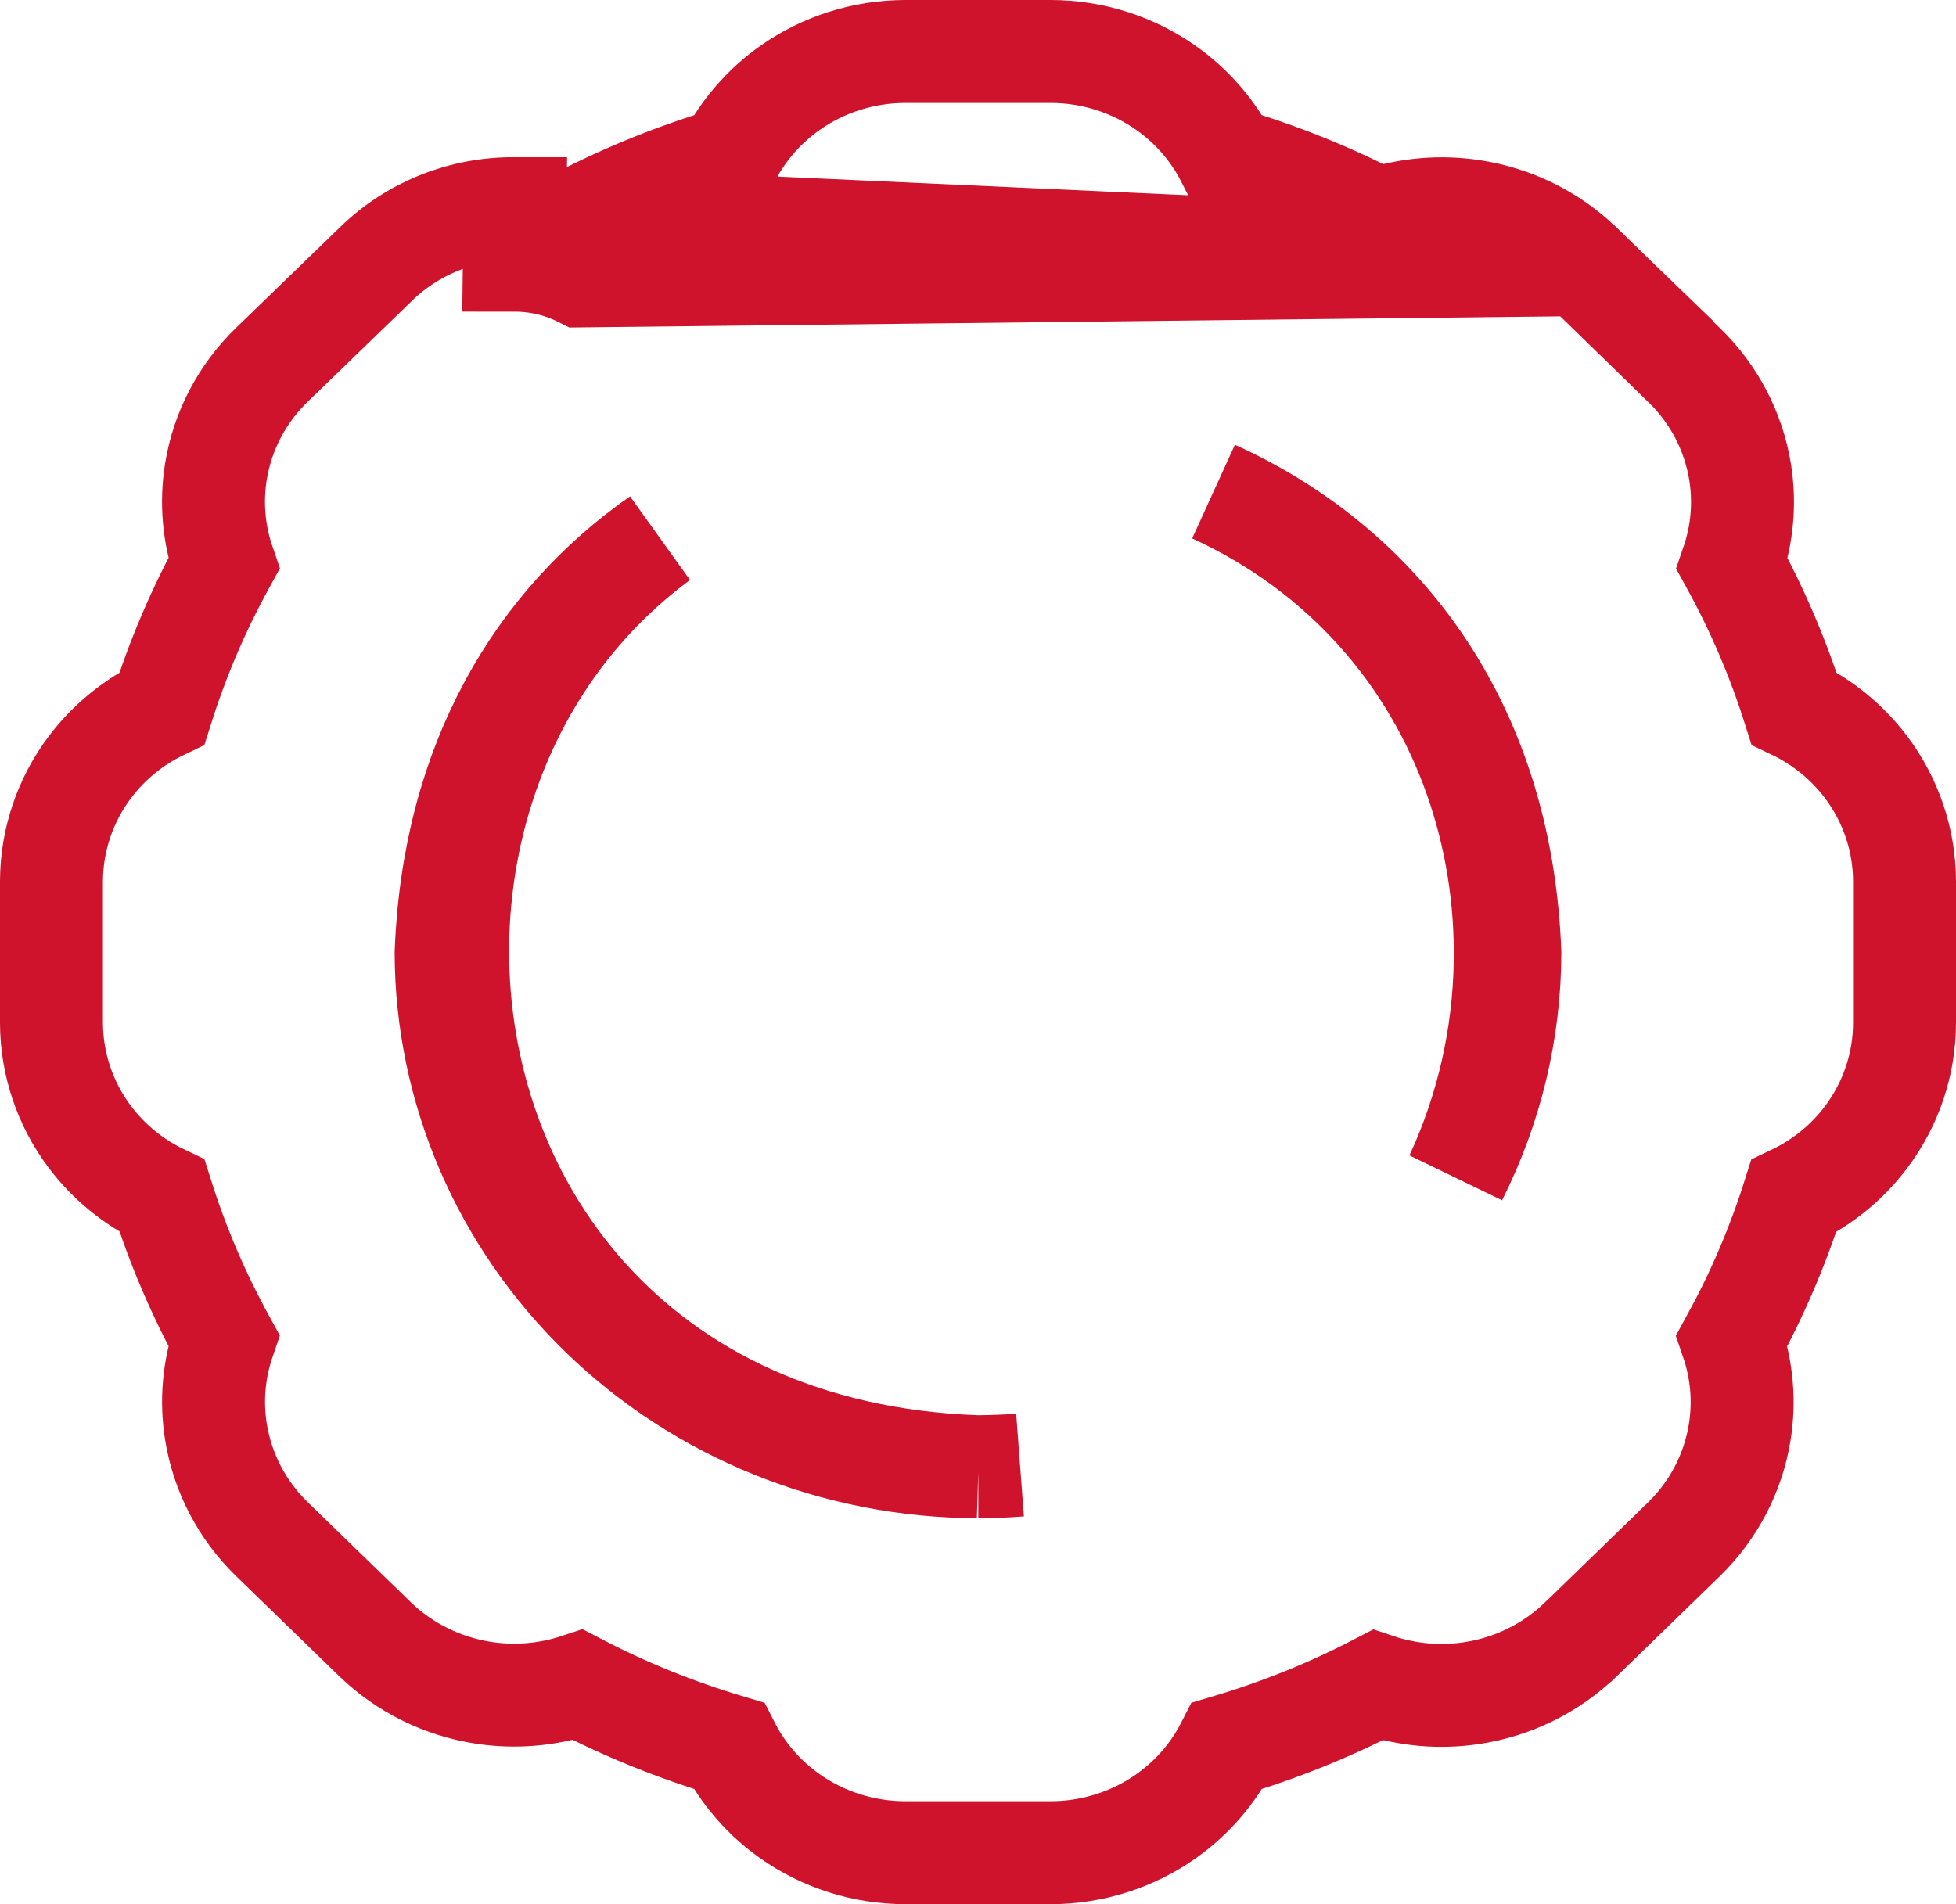 <svg width="38" height="37" viewBox="0 0 38 37" fill="none" xmlns="http://www.w3.org/2000/svg">
<path d="M30.713 5.142L30.716 5.144L32.718 7.093C32.719 7.093 32.719 7.093 32.719 7.094C33.296 7.654 33.679 8.382 33.806 9.174C33.902 9.775 33.847 10.385 33.651 10.954C34.143 11.85 34.545 12.791 34.852 13.763C35.402 14.026 35.884 14.417 36.253 14.906C36.735 15.547 36.998 16.323 37 17.123L37 17.125L37 19.875V19.876C36.999 20.678 36.736 21.457 36.252 22.098C35.882 22.59 35.398 22.981 34.846 23.244C34.539 24.215 34.137 25.154 33.646 26.05C33.841 26.62 33.895 27.23 33.798 27.83C33.671 28.622 33.29 29.349 32.715 29.91L32.713 29.912L30.71 31.857L30.708 31.858C30.13 32.416 29.389 32.779 28.593 32.899C27.978 32.992 27.352 32.938 26.766 32.743C25.833 33.228 24.853 33.623 23.841 33.923C23.566 34.463 23.161 34.931 22.661 35.286C22.007 35.75 21.222 35.998 20.419 36L20.417 36L17.583 36H17.581C16.778 35.998 15.993 35.75 15.339 35.286C14.838 34.931 14.434 34.463 14.159 33.923C13.145 33.621 12.163 33.225 11.228 32.738C10.642 32.932 10.016 32.987 9.401 32.894C8.605 32.773 7.864 32.411 7.287 31.853L7.285 31.851L5.282 29.907L5.28 29.905C4.704 29.344 4.323 28.616 4.196 27.825C4.099 27.224 4.153 26.614 4.348 26.045C3.857 25.149 3.455 24.209 3.148 23.237C2.598 22.974 2.116 22.583 1.747 22.094C1.265 21.453 1.002 20.677 1 19.877L1 19.875L1 17.125V17.123C1.002 16.323 1.265 15.547 1.747 14.906C2.116 14.417 2.598 14.026 3.147 13.763C3.454 12.789 3.857 11.847 4.349 10.949C4.153 10.38 4.098 9.769 4.194 9.169C4.321 8.376 4.704 7.648 5.282 7.088L5.283 7.087L7.287 5.147C7.643 4.795 8.067 4.518 8.532 4.331C8.998 4.144 9.496 4.05 9.998 4.055C10 4.055 10.002 4.055 10.005 4.055L9.993 5.055C10.445 5.055 10.891 5.159 11.293 5.361L30.713 5.142ZM30.713 5.142C30.136 4.584 29.395 4.221 28.599 4.101C27.984 4.008 27.357 4.062 26.771 4.257C25.836 3.772 24.855 3.376 23.841 3.077C23.566 2.537 23.161 2.069 22.661 1.714C22.007 1.25 21.222 1.002 20.419 1H20.417L17.583 1L17.581 1C16.778 1.002 15.993 1.25 15.339 1.714C14.839 2.069 14.434 2.537 14.159 3.077C13.147 3.377 12.168 3.772 11.235 4.256L30.713 5.142ZM23.579 9.553C26.724 10.976 29.161 13.964 29.333 18.517C29.329 20.04 28.966 21.527 28.288 22.873C28.897 21.565 29.219 20.133 29.242 18.698C29.283 16.264 28.474 13.792 26.759 11.881C25.907 10.931 24.845 10.135 23.579 9.553ZM12.812 10.465C12.316 10.83 11.865 11.238 11.459 11.682C9.755 13.546 8.905 15.992 8.891 18.422C8.877 20.851 9.698 23.311 11.395 25.203C13.104 27.108 15.651 28.379 18.964 28.499L18.981 28.5C16.239 28.492 13.617 27.431 11.686 25.557C9.757 23.684 8.675 21.153 8.667 18.518C8.809 14.777 10.478 12.093 12.812 10.465ZM19.814 28.468C19.546 28.489 19.277 28.5 19.006 28.5L19.009 28.5C19.283 28.497 19.551 28.487 19.814 28.468Z" stroke="#CF132C" stroke-width="2"/>
</svg>
